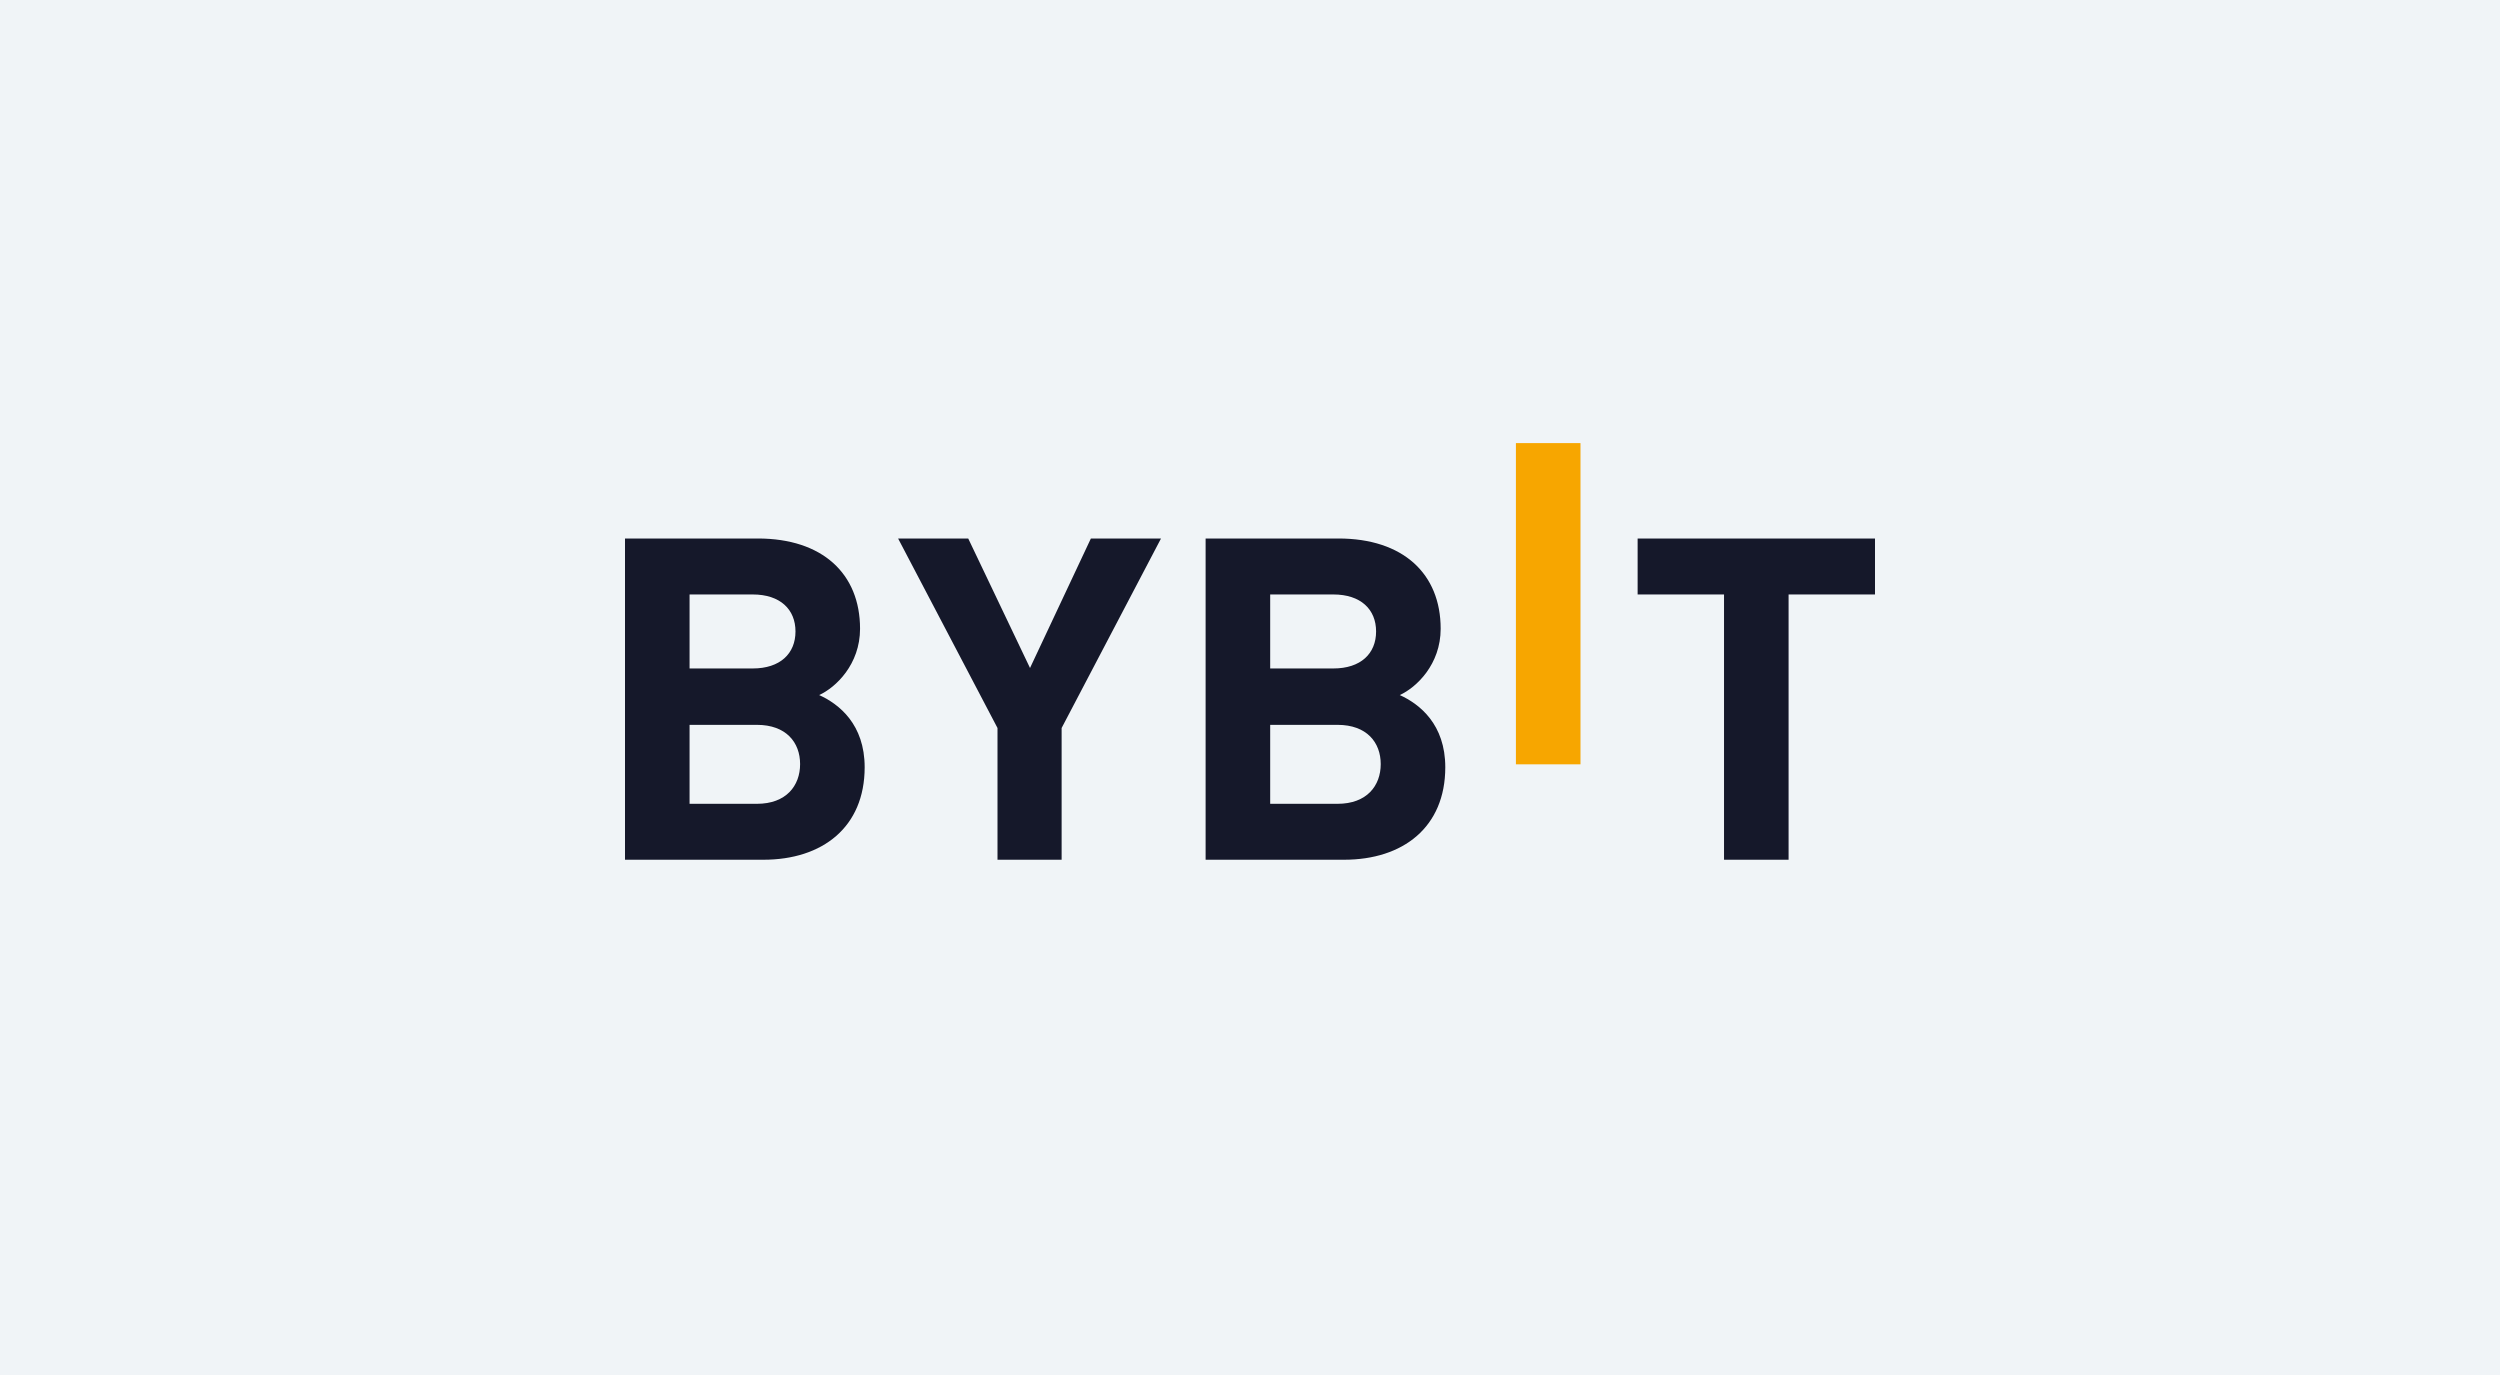 <?xml version="1.0" encoding="UTF-8"?> <svg xmlns="http://www.w3.org/2000/svg" width="200" height="110" fill="none"><path fill="#F0F4F7" d="M0 0h200v110H0z"></path><path fill="#F7A600" d="M121.273 61.146V35.448h5.166v25.698h-5.166Z"></path><path fill="#15182A" d="M61.074 68.78H50V43.08h10.628c5.166 0 8.176 2.816 8.176 7.22 0 2.85-1.933 4.692-3.271 5.305 1.597.722 3.64 2.345 3.64 5.776 0 4.799-3.38 7.398-8.1 7.398Zm-.855-21.222h-5.054v5.919h5.054c2.193 0 3.42-1.191 3.42-2.96 0-1.768-1.227-2.96-3.42-2.96Zm.334 10.43h-5.388v6.317h5.389c2.341 0 3.454-1.443 3.454-3.177 0-1.732-1.115-3.14-3.454-3.14ZM84.93 58.24v10.54H79.8V58.24l-7.952-15.159h5.61l4.943 10.359 4.868-10.358h5.61L84.93 58.24ZM107.523 68.78H96.449V43.08h10.629c5.165 0 8.175 2.816 8.175 7.22 0 2.85-1.933 4.692-3.271 5.305 1.597.722 3.641 2.345 3.641 5.776 0 4.799-3.38 7.398-8.1 7.398Zm-.854-21.222h-5.054v5.919h5.054c2.192 0 3.418-1.191 3.418-2.96 0-1.768-1.226-2.96-3.418-2.96Zm.334 10.43h-5.388v6.317h5.388c2.342 0 3.455-1.443 3.455-3.177 0-1.732-1.113-3.14-3.455-3.14ZM143.087 47.558V68.78h-5.165V47.558h-6.912V43.08H150v4.477h-6.913Z"></path></svg> 